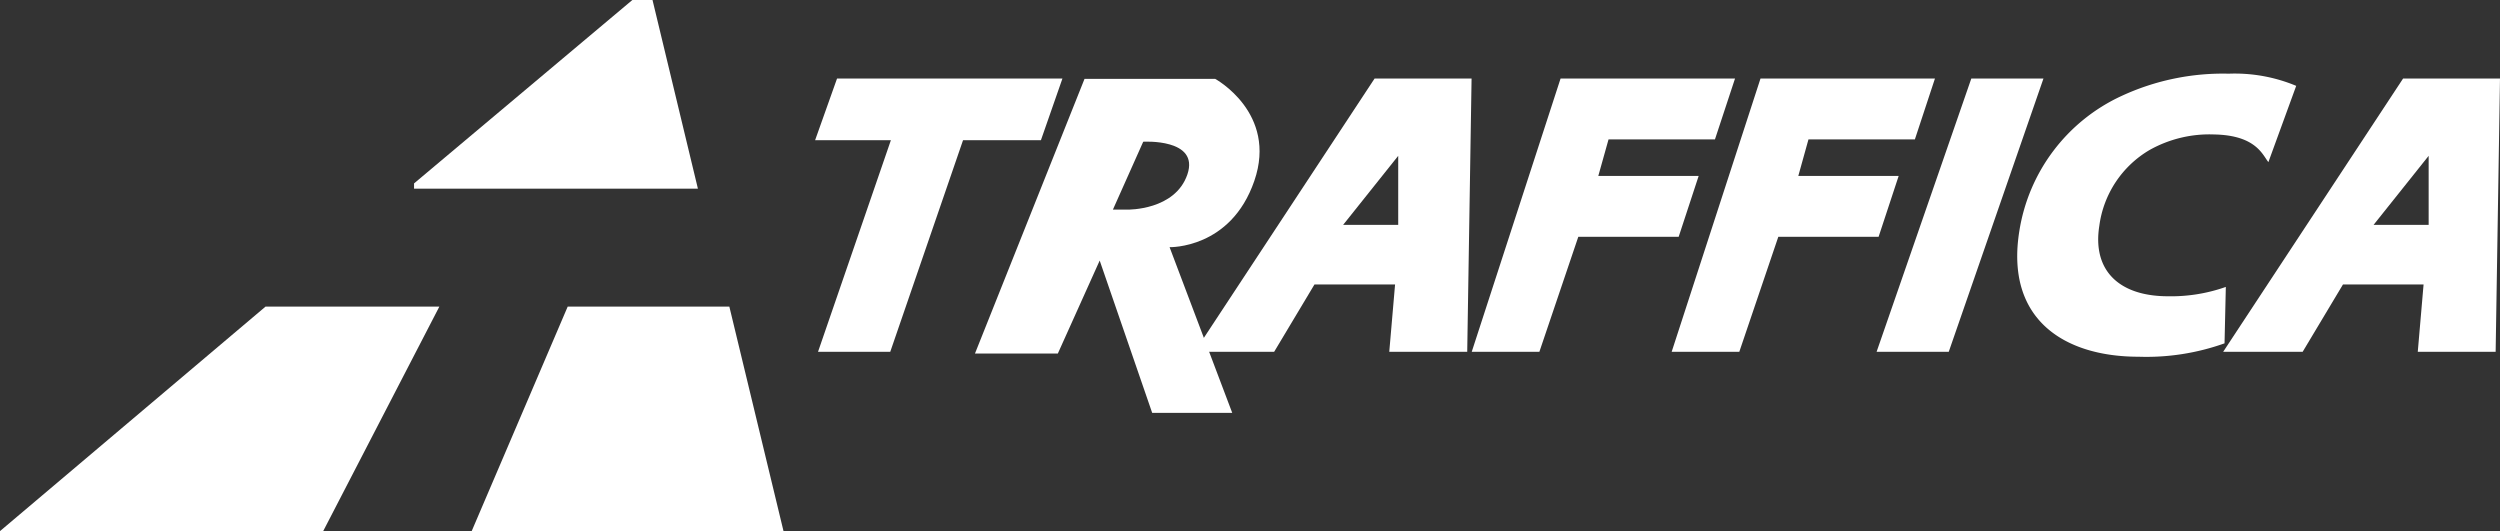 <?xml version="1.0" encoding="UTF-8"?> <svg xmlns="http://www.w3.org/2000/svg" width="310.11" height="65.88" viewBox="0 0 310.11 65.88"><rect x="0" y="0" width="310.11" height="65.88" fill="#333333" stroke="none"/><polygon points="0 65.88 40.09 65.88 54.5 38.03 32.94 38.03 0 65.88" fill="#fff"></polygon><polygon points="58.51 65.88 97.19 65.88 90.47 38.03 70.42 38.03 58.51 65.88" fill="#fff"></polygon><polyline points="51.36 23.4 86.57 23.4 80.94 0 78.44 0 51.36 22.75" fill="#fff"></polyline><polygon points="110.51 17.39 101.11 17.39 103.83 9.74 131.79 9.74 129.12 17.39 119.46 17.39 110.43 43.64 101.47 43.64 110.51 17.39" fill="#fff"></polygon><polygon points="253.48 9.74 241.73 43.64 232.78 43.64 244.53 9.74 253.48 9.74" fill="#fff"></polygon><path d="M275.94,42.59a28.81,28.81,0,0,1-10.67,1.66c-9.15,0-16.53-4.58-14.79-15.55a22.27,22.27,0,0,1,12.67-16.79,29.9,29.9,0,0,1,13.31-2.77,19.75,19.75,0,0,1,8.37,1.51l-3.45,9.46c-.71-.87-1.52-3.33-6.71-3.43a15.18,15.18,0,0,0-8,1.91A12.85,12.85,0,0,0,260.41,28c-.89,5.58,2.48,8.75,8.52,8.75a20.33,20.33,0,0,0,7.17-1.16Z" fill="#fff"></path><path d="M170.51,9.74l-22.32,33.9h9.86l5-8.35h10l-.72,8.35H182l.54-33.9Zm2.93,18.15h-6.83l6.83-8.56Z" fill="#fff"></path><path d="M298.09,9.74l-22.32,33.9h9.86l5-8.35h10l-.72,8.35h9.66l.54-33.9Zm3.17,18.15h-6.83l6.83-8.56Z" fill="#fff"></path><polygon points="218.38 9.74 240.02 9.74 237.53 17.29 224.33 17.29 223.07 21.82 235.52 21.82 233.03 29.37 220.59 29.37 215.75 43.64 207.36 43.64 218.38 9.74" fill="#fff"></polygon><polygon points="193.58 9.74 215.22 9.74 212.73 17.29 199.53 17.29 198.26 21.82 210.71 21.82 208.23 29.37 195.78 29.37 190.95 43.64 182.56 43.64 193.58 9.74" fill="#fff"></polygon><path d="M155.59,22.44c2.91-8.44-4.86-12.66-4.86-12.66h-16.2L120.94,43.85h10.28l5.19-11.53,6.51,18.89h9.93l-7.77-20.55S152.68,30.89,155.59,22.44ZM139.9,26h-1.85l3.76-8.42s7-.43,5.48,4.05S139.9,26,139.9,26Z" fill="#fff"></path></svg> 